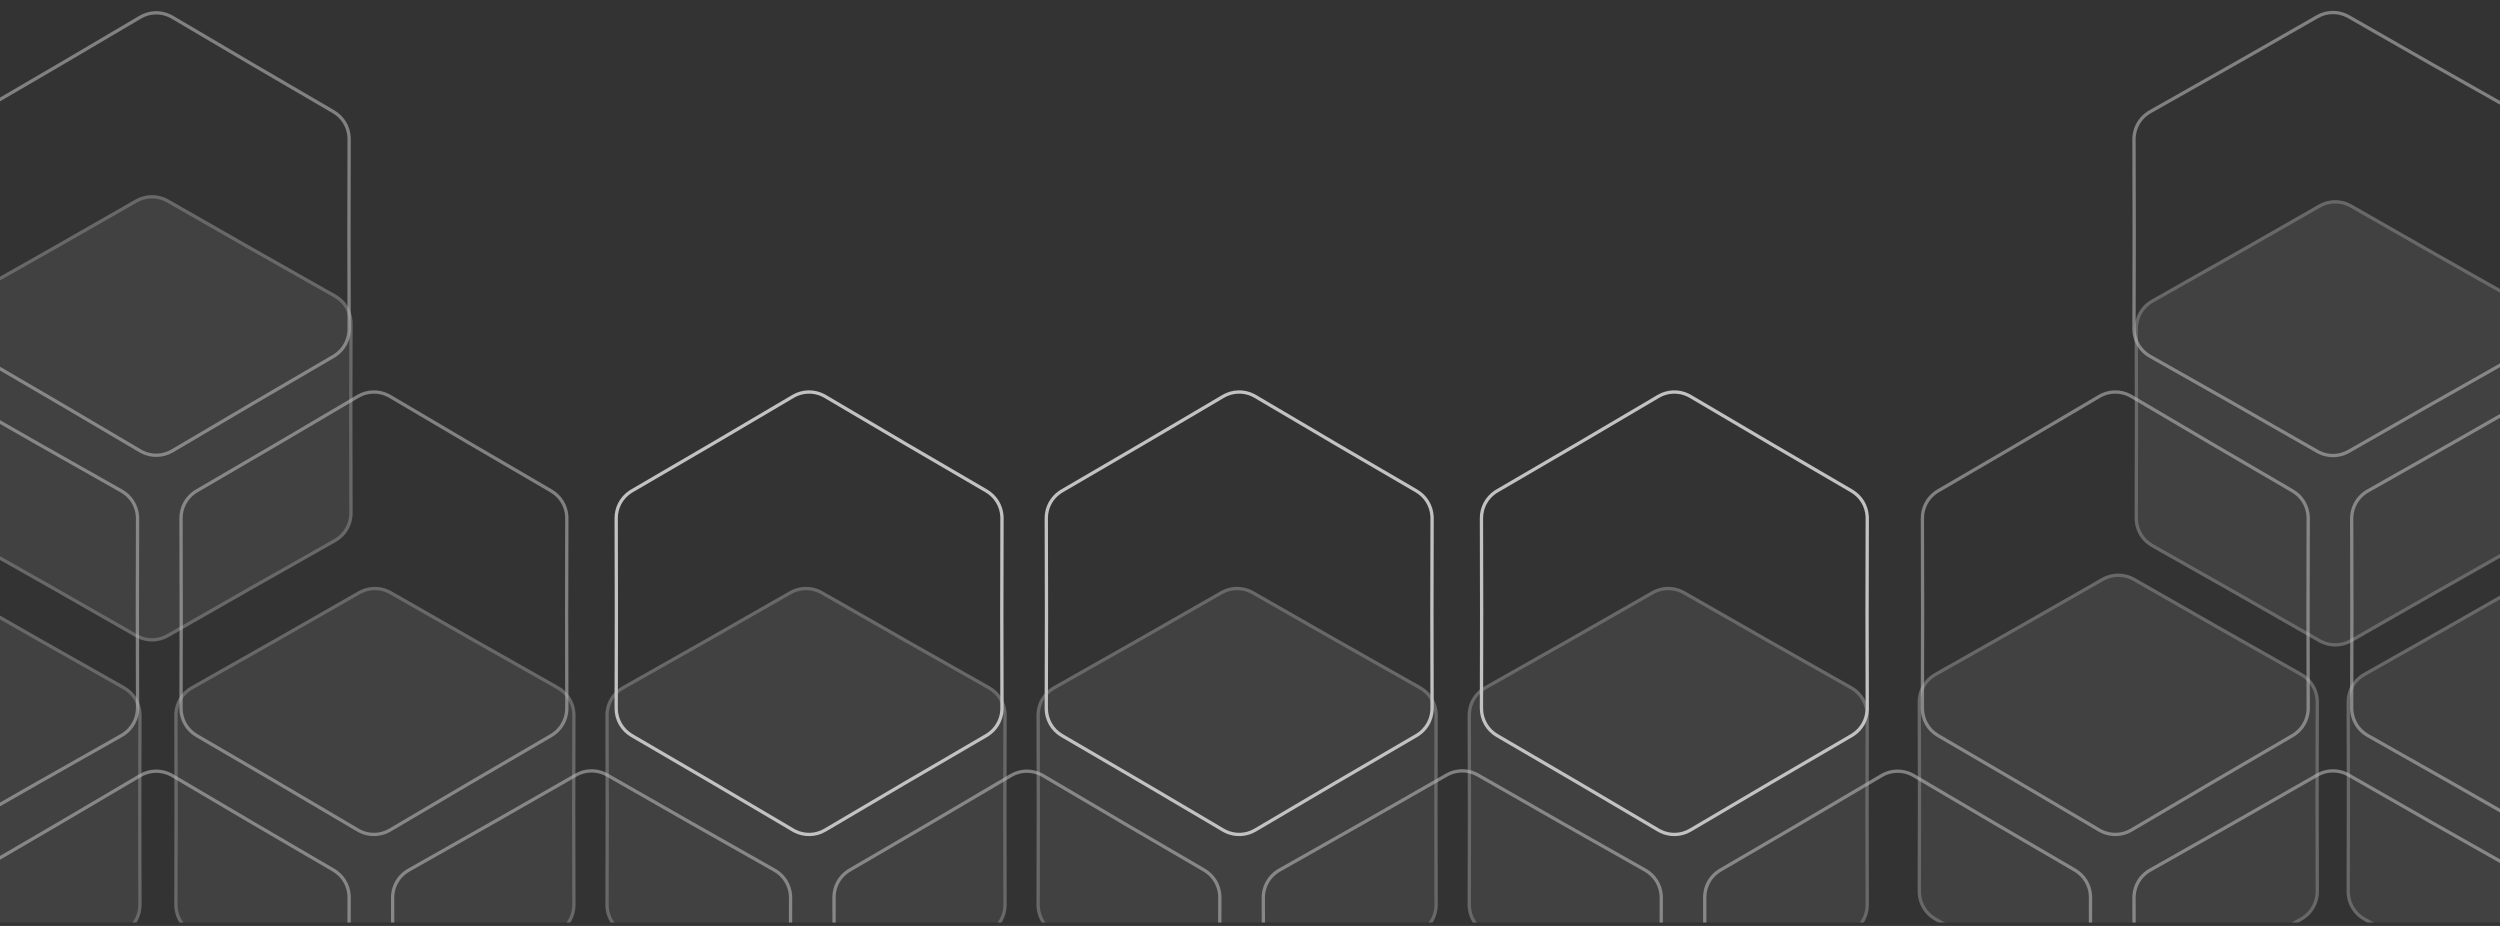 <svg width="378" height="140" viewBox="0 0 378 140" fill="none" xmlns="http://www.w3.org/2000/svg">
<rect x="0" y="0" width="378" height="140" fill="#333333" stroke="none"/>
<g clip-path="url(#clip0_3059_9090)">
<g opacity="0.7">
<path d="M21.212 117.259C22.607 116.437 24.317 116.385 25.751 117.104L26.034 117.259L38.19 124.42L38.19 124.421L50.434 131.565C51.804 132.365 52.678 133.792 52.779 135.362L52.789 135.677L52.761 150.052V150.053L52.789 164.427L52.779 164.744C52.685 166.209 51.917 167.549 50.701 168.372L50.434 168.54L38.19 175.685H38.19L26.034 182.847C24.639 183.669 22.928 183.72 21.494 183.001L21.212 182.847L9.056 175.685H9.055L-3.188 168.54C-4.65 167.687 -5.547 166.12 -5.544 164.427L-5.515 150.053V150.052L-5.544 135.677C-5.547 134.091 -4.759 132.614 -3.456 131.733L-3.188 131.565L9.055 124.421L9.056 124.42L21.212 117.259Z" stroke="white" stroke-opacity="0.54" stroke-width="0.5"/>
<path d="M87.094 117.181C88.462 116.4 90.123 116.351 91.528 117.035L91.807 117.181L104.479 124.422H104.479L117.125 131.578C118.524 132.37 119.422 133.812 119.525 135.402L119.536 135.722L119.506 150.052V150.053L119.536 164.384C119.539 165.991 118.729 167.484 117.398 168.36L117.125 168.527L104.479 175.683H104.479L91.807 182.924C90.438 183.706 88.776 183.754 87.371 183.07L87.094 182.924L74.421 175.683H74.42L61.774 168.527C60.375 167.735 59.478 166.293 59.374 164.703L59.364 164.384L59.394 150.053V150.052L59.364 135.722L59.374 135.402C59.471 133.918 60.259 132.563 61.502 131.745L61.774 131.578L74.42 124.422H74.421L87.094 117.181Z" stroke="white" stroke-opacity="0.54" stroke-width="0.5"/>
<path d="M152.86 117.259C154.255 116.437 155.965 116.385 157.399 117.104L157.683 117.259L169.838 124.42L169.839 124.421L182.082 131.565C183.453 132.365 184.327 133.792 184.428 135.362L184.438 135.677L184.409 150.052V150.053L184.438 164.427L184.428 164.744C184.333 166.209 183.566 167.549 182.35 168.372L182.082 168.54L169.839 175.685H169.838L157.683 182.847C156.288 183.669 154.577 183.72 153.143 183.001L152.86 182.847L140.704 175.685H140.703L128.46 168.54C126.998 167.687 126.101 166.12 126.104 164.427L126.134 150.053V150.052L126.104 135.677C126.101 134.091 126.889 132.614 128.192 131.733L128.46 131.565L140.703 124.421L140.704 124.42L152.86 117.259Z" stroke="white" stroke-opacity="0.54" stroke-width="0.5"/>
<path d="M218.742 117.179C220.111 116.398 221.772 116.349 223.177 117.033L223.455 117.179L236.127 124.42H236.128L248.773 131.576C250.173 132.368 251.07 133.81 251.174 135.4L251.185 135.72L251.154 150.051V150.052L251.185 164.382C251.188 165.989 250.378 167.482 249.047 168.358L248.773 168.525L236.128 175.681H236.127L223.455 182.922C222.086 183.704 220.425 183.752 219.02 183.068L218.742 182.922L206.069 175.681H206.068L193.423 168.525C192.023 167.733 191.126 166.291 191.022 164.701L191.013 164.382L191.042 150.052V150.051L191.013 135.72L191.022 135.4C191.119 133.916 191.908 132.561 193.15 131.743L193.423 131.576L206.068 124.42H206.069L218.742 117.179Z" stroke="white" stroke-opacity="0.54" stroke-width="0.5"/>
<path d="M284.509 117.259C285.904 116.437 287.614 116.385 289.048 117.104L289.331 117.259L301.486 124.42L301.487 124.421L313.73 131.565C315.101 132.365 315.975 133.792 316.076 135.362L316.086 135.677L316.058 150.052V150.053L316.086 164.427L316.076 164.744C315.982 166.209 315.214 167.549 313.998 168.372L313.73 168.54L301.487 175.685H301.486L289.331 182.847C287.936 183.669 286.225 183.72 284.791 183.001L284.509 182.847L272.353 175.685H272.352L260.108 168.54C258.647 167.687 257.75 166.12 257.753 164.427L257.782 150.053V150.052L257.753 135.677C257.75 134.091 258.538 132.614 259.841 131.733L260.108 131.565L272.352 124.421L272.353 124.42L284.509 117.259Z" stroke="white" stroke-opacity="0.54" stroke-width="0.5"/>
<path d="M350.391 117.181C351.759 116.4 353.42 116.351 354.825 117.035L355.104 117.181L367.775 124.422H367.776L380.422 131.578C381.821 132.37 382.718 133.812 382.822 135.402L382.833 135.722L382.803 150.052V150.053L382.833 164.384C382.836 165.991 382.026 167.484 380.695 168.36L380.422 168.527L367.776 175.683H367.775L355.104 182.924C353.735 183.706 352.073 183.754 350.668 183.07L350.391 182.924L337.718 175.683H337.717L325.071 168.527C323.672 167.735 322.775 166.293 322.671 164.703L322.661 164.384L322.69 150.053V150.052L322.661 135.722L322.671 135.402C322.768 133.918 323.556 132.563 324.799 131.745L325.071 131.578L337.717 124.422H337.718L350.391 117.181Z" stroke="white" stroke-opacity="0.54" stroke-width="0.5"/>
<path d="M54.204 89.39C55.741 88.512 57.628 88.512 59.165 89.39L71.837 96.63L84.483 103.787C86.054 104.676 87.024 106.343 87.02 108.148L86.99 122.478L87.02 136.808C87.024 138.614 86.054 140.281 84.483 141.17L71.837 148.327L59.165 155.566C57.628 156.445 55.741 156.445 54.204 155.566L41.531 148.327L28.886 141.17C27.315 140.281 26.345 138.614 26.348 136.808L26.378 122.478L26.348 108.148C26.345 106.343 27.315 104.676 28.886 103.787L41.531 96.63L54.204 89.39Z" fill="white" fill-opacity="0.1"/>
<path d="M54.328 89.607C55.697 88.825 57.358 88.777 58.763 89.461L59.041 89.607L71.713 96.847H71.714L84.359 104.004C85.759 104.796 86.656 106.238 86.76 107.828L86.77 108.148L86.74 122.478V122.479L86.77 136.809C86.774 138.417 85.964 139.91 84.633 140.786L84.359 140.953L71.714 148.109H71.713L59.041 155.349C57.672 156.131 56.011 156.18 54.605 155.496L54.328 155.349L41.655 148.109H41.654L29.009 140.953C27.609 140.161 26.712 138.719 26.608 137.129L26.599 136.809L26.628 122.479V122.478L26.599 108.148L26.608 107.828C26.705 106.343 27.494 104.989 28.736 104.171L29.009 104.004L41.654 96.847H41.655L54.328 89.607Z" stroke="white" stroke-opacity="0.3" stroke-width="0.5"/>
<path d="M119.392 89.39C120.928 88.512 122.815 88.512 124.352 89.39L137.025 96.63L149.67 103.787C151.242 104.676 152.211 106.343 152.208 108.148L152.178 122.478L152.208 136.808C152.211 138.614 151.242 140.281 149.67 141.17L137.025 148.327L124.352 155.566C122.815 156.445 120.928 156.445 119.392 155.566L106.719 148.327L94.073 141.17C92.502 140.281 91.532 138.614 91.536 136.808L91.566 122.478L91.536 108.148C91.532 106.343 92.502 104.676 94.073 103.787L106.719 96.63L119.392 89.39Z" fill="white" fill-opacity="0.1"/>
<path d="M119.516 89.607C120.884 88.825 122.545 88.777 123.95 89.461L124.229 89.607L136.9 96.847H136.901L149.547 104.004C150.946 104.796 151.843 106.238 151.947 107.828L151.958 108.148L151.928 122.478V122.479L151.958 136.809C151.961 138.417 151.151 139.91 149.82 140.786L149.547 140.953L136.901 148.109H136.9L124.229 155.349C122.86 156.131 121.198 156.18 119.793 155.496L119.516 155.349L106.843 148.109H106.842L94.196 140.953C92.797 140.161 91.9 138.719 91.796 137.129L91.786 136.809L91.815 122.479V122.478L91.786 108.148L91.796 107.828C91.893 106.343 92.681 104.989 93.924 104.171L94.196 104.004L106.842 96.847H106.843L119.516 89.607Z" stroke="white" stroke-opacity="0.3" stroke-width="0.5"/>
<path d="M184.571 89.39C186.108 88.512 187.995 88.512 189.532 89.39L202.205 96.63L214.85 103.787C216.421 104.676 217.391 106.343 217.387 108.148L217.358 122.478L217.387 136.808C217.391 138.614 216.421 140.281 214.85 141.17L202.205 148.327L189.532 155.566C187.995 156.445 186.108 156.445 184.571 155.566L171.898 148.327L159.253 141.17C157.682 140.281 156.712 138.614 156.716 136.808L156.745 122.478L156.716 108.148C156.712 106.343 157.682 104.676 159.253 103.787L171.898 96.63L184.571 89.39Z" fill="white" fill-opacity="0.1"/>
<path d="M184.695 89.607C186.064 88.825 187.725 88.777 189.13 89.461L189.408 89.607L202.08 96.847H202.081L214.727 104.004C216.126 104.796 217.023 106.238 217.127 107.828L217.138 108.148L217.107 122.478V122.479L217.138 136.809C217.141 138.417 216.331 139.91 215 140.786L214.727 140.953L202.081 148.109H202.08L189.408 155.349C188.039 156.131 186.378 156.18 184.973 155.496L184.695 155.349L172.022 148.109H172.021L159.376 140.953C157.977 140.161 157.079 138.719 156.976 137.129L156.966 136.809L156.995 122.479V122.478L156.966 108.148L156.976 107.828C157.072 106.343 157.861 104.989 159.104 104.171L159.376 104.004L172.021 96.847H172.022L184.695 89.607Z" stroke="white" stroke-opacity="0.3" stroke-width="0.5"/>
<path d="M249.759 89.39C251.296 88.512 253.182 88.512 254.719 89.39L267.392 96.63L280.037 103.787C281.609 104.676 282.579 106.343 282.575 108.148L282.545 122.478L282.575 136.808C282.579 138.614 281.609 140.281 280.037 141.17L267.392 148.327L254.719 155.566C253.182 156.445 251.296 156.445 249.759 155.566L237.086 148.327L224.441 141.17C222.869 140.281 221.899 138.614 221.903 136.808L221.933 122.478L221.903 108.148C221.899 106.343 222.869 104.676 224.441 103.787L237.086 96.63L249.759 89.39Z" fill="white" fill-opacity="0.1"/>
<path d="M249.883 89.607C251.252 88.825 252.912 88.777 254.317 89.461L254.596 89.607L267.268 96.847H267.269L279.914 104.004C281.313 104.796 282.211 106.238 282.314 107.828L282.325 108.148L282.295 122.478V122.479L282.325 136.809C282.328 138.417 281.519 139.91 280.188 140.786L279.914 140.953L267.269 148.109H267.268L254.596 155.349C253.227 156.131 251.566 156.18 250.16 155.496L249.883 155.349L237.21 148.109H237.209L224.563 140.953C223.164 140.161 222.267 138.719 222.163 137.129L222.153 136.809L222.183 122.479V122.478L222.153 108.148L222.163 107.828C222.26 106.343 223.048 104.989 224.291 104.171L224.563 104.004L237.209 96.847H237.21L249.883 89.607Z" stroke="white" stroke-opacity="0.3" stroke-width="0.5"/>
<path d="M-11.409 89.39C-9.872 88.512 -7.986 88.512 -6.449 89.39L6.224 96.63L18.869 103.787C20.441 104.676 21.411 106.343 21.407 108.148L21.377 122.478L21.407 136.808C21.411 138.614 20.441 140.281 18.869 141.17L6.224 148.327L-6.449 155.566C-7.986 156.445 -9.872 156.445 -11.409 155.566L-24.082 148.327L-36.727 141.17C-38.299 140.281 -39.269 138.614 -39.265 136.808L-39.235 122.478L-39.265 108.148C-39.269 106.343 -38.299 104.676 -36.727 103.787L-24.082 96.63L-11.409 89.39Z" fill="white" fill-opacity="0.1"/>
<path d="M-11.285 89.607C-9.916 88.825 -8.256 88.777 -6.851 89.461L-6.572 89.607L6.1 96.847H6.101L18.746 104.004C20.145 104.796 21.043 106.238 21.146 107.828L21.157 108.148L21.127 122.478V122.479L21.157 136.809C21.16 138.417 20.351 139.91 19.02 140.786L18.746 140.953L6.101 148.109H6.1L-6.572 155.349C-7.941 156.131 -9.602 156.18 -11.008 155.496L-11.285 155.349L-23.958 148.109H-23.959L-36.605 140.953C-38.004 140.161 -38.901 138.719 -39.005 137.129L-39.015 136.809L-38.985 122.479V122.478L-39.015 108.148L-39.005 107.828C-38.908 106.343 -38.12 104.989 -36.877 104.171L-36.605 104.004L-23.959 96.847H-23.958L-11.285 89.607Z" stroke="white" stroke-opacity="0.3" stroke-width="0.5"/>
<path d="M317.806 87.383C319.343 86.504 321.229 86.504 322.766 87.383L335.439 94.623L348.084 101.779C349.656 102.668 350.626 104.335 350.622 106.141L350.592 120.471L350.622 134.801C350.626 136.606 349.656 138.273 348.084 139.163L335.439 146.319L322.766 153.559C321.229 154.437 319.343 154.437 317.806 153.559L305.133 146.319L292.487 139.163C290.916 138.273 289.946 136.606 289.95 134.801L289.98 120.471L289.95 106.141C289.946 104.335 290.916 102.668 292.487 101.779L305.133 94.623L317.806 87.383Z" fill="white" fill-opacity="0.1"/>
<path d="M317.93 87.599C319.298 86.817 320.959 86.769 322.364 87.453L322.643 87.599L335.314 94.84H335.315L347.961 101.996C349.36 102.788 350.258 104.23 350.361 105.82L350.372 106.14L350.342 120.47V120.471L350.372 134.802C350.375 136.409 349.565 137.902 348.234 138.778L347.961 138.945L335.315 146.101H335.314L322.643 153.342C321.274 154.124 319.612 154.172 318.207 153.488L317.93 153.342L305.257 146.101H305.256L292.61 138.945C291.211 138.153 290.314 136.711 290.21 135.121L290.2 134.802L290.229 120.471V120.47L290.2 106.14L290.21 105.82C290.307 104.336 291.095 102.981 292.338 102.163L292.61 101.996L305.256 94.84H305.257L317.93 87.599Z" stroke="white" stroke-opacity="0.3" stroke-width="0.5"/>
<path d="M350.61 30.924C352.147 30.046 354.034 30.046 355.571 30.924L368.244 38.163L380.889 45.32C382.46 46.209 383.43 47.876 383.426 49.682L383.397 64.012L383.426 78.342C383.43 80.147 382.46 81.814 380.889 82.704L368.244 89.86L355.571 97.1C354.034 97.978 352.147 97.978 350.61 97.1L337.938 89.86L325.292 82.704C323.721 81.814 322.751 80.147 322.755 78.342L322.785 64.012L322.755 49.682C322.751 47.876 323.721 46.209 325.292 45.32L337.938 38.163L350.61 30.924Z" fill="white" fill-opacity="0.1"/>
<path d="M350.734 31.14C352.103 30.358 353.764 30.31 355.169 30.994L355.447 31.14L368.119 38.381H368.12L380.766 45.537C382.165 46.329 383.062 47.771 383.166 49.361L383.177 49.681L383.146 64.011V64.013L383.177 78.343C383.18 79.95 382.37 81.443 381.039 82.319L380.766 82.486L368.12 89.642H368.119L355.447 96.883C354.078 97.665 352.417 97.713 351.012 97.029L350.734 96.883L338.062 89.642H338.061L325.415 82.486C324.016 81.694 323.118 80.252 323.015 78.662L323.005 78.343L323.034 64.013V64.011L323.005 49.681L323.015 49.361C323.112 47.877 323.9 46.522 325.143 45.704L325.415 45.537L338.061 38.381H338.062L350.734 31.14Z" stroke="white" stroke-opacity="0.3" stroke-width="0.5"/>
<path d="M382.657 87.383C384.194 86.504 386.081 86.504 387.618 87.383L400.29 94.623L412.936 101.779C414.507 102.668 415.477 104.335 415.473 106.141L415.443 120.471L415.473 134.801C415.477 136.606 414.507 138.273 412.936 139.163L400.29 146.319L387.618 153.559C386.081 154.437 384.194 154.437 382.657 153.559L369.984 146.319L357.339 139.163C355.768 138.273 354.798 136.606 354.802 134.801L354.831 120.471L354.802 106.141C354.798 104.335 355.768 102.668 357.339 101.779L369.984 94.623L382.657 87.383Z" fill="white" fill-opacity="0.1"/>
<path d="M382.781 87.599C384.15 86.817 385.811 86.769 387.216 87.453L387.494 87.599L400.166 94.84H400.167L412.812 101.996C414.212 102.788 415.109 104.23 415.213 105.82L415.224 106.14L415.193 120.47V120.471L415.224 134.802C415.227 136.409 414.417 137.902 413.086 138.778L412.812 138.945L400.167 146.101H400.166L387.494 153.342C386.125 154.124 384.464 154.172 383.059 153.488L382.781 153.342L370.108 146.101H370.107L357.462 138.945C356.062 138.153 355.165 136.711 355.062 135.121L355.052 134.802L355.081 120.471V120.47L355.052 106.14L355.062 105.82C355.158 104.336 355.947 102.981 357.189 102.163L357.462 101.996L370.107 94.84H370.108L382.781 87.599Z" stroke="white" stroke-opacity="0.3" stroke-width="0.5"/>
<path d="M20.501 30.16C22.038 29.282 23.924 29.282 25.462 30.16L38.134 37.4L50.78 44.556C52.351 45.445 53.321 47.112 53.317 48.918L53.287 63.248L53.317 77.578C53.321 79.383 52.351 81.051 50.78 81.94L38.134 89.096L25.462 96.336C23.924 97.214 22.038 97.214 20.501 96.336L7.828 89.096L-4.817 81.94C-6.389 81.051 -7.358 79.383 -7.355 77.578L-7.325 63.248L-7.355 48.918C-7.358 47.112 -6.389 45.445 -4.817 44.556L7.828 37.4L20.501 30.16Z" fill="white" fill-opacity="0.1"/>
<path d="M20.625 30.377C21.994 29.595 23.654 29.546 25.06 30.23L25.338 30.377L38.01 37.617H38.011L50.656 44.773C52.056 45.565 52.953 47.007 53.057 48.597L53.067 48.918L53.037 63.248V63.249L53.067 77.579C53.071 79.187 52.261 80.679 50.93 81.555L50.656 81.722L38.011 88.879H38.01L25.338 96.119C23.969 96.901 22.308 96.95 20.902 96.265L20.625 96.119L7.952 88.879H7.951L-4.694 81.722C-6.094 80.93 -6.991 79.489 -7.095 77.898L-7.104 77.579L-7.075 63.249V63.248L-7.104 48.918L-7.095 48.597C-6.998 47.113 -6.209 45.758 -4.967 44.94L-4.694 44.773L7.951 37.617H7.952L20.625 30.377Z" stroke="white" stroke-opacity="0.3" stroke-width="0.5"/>
<path d="M21.212 2.593C22.607 1.771 24.317 1.719 25.751 2.438L26.034 2.593L38.19 9.754L38.19 9.755L50.434 16.899C51.804 17.699 52.678 19.126 52.779 20.696L52.789 21.012L52.761 35.386V35.388L52.789 49.761L52.779 50.078C52.685 51.543 51.917 52.883 50.701 53.706L50.434 53.874L38.19 61.019H38.19L26.034 68.181C24.639 69.003 22.928 69.054 21.494 68.335L21.212 68.181L9.056 61.019H9.055L-3.188 53.874C-4.65 53.021 -5.547 51.454 -5.544 49.761L-5.515 35.388V35.386L-5.544 21.012C-5.547 19.425 -4.759 17.948 -3.456 17.067L-3.188 16.899L9.055 9.755L9.056 9.754L21.212 2.593Z" stroke="white" stroke-opacity="0.54" stroke-width="0.5"/>
<path d="M350.391 2.515C351.759 1.734 353.42 1.685 354.825 2.369L355.104 2.515L367.775 9.756H367.776L380.422 16.912C381.821 17.704 382.718 19.146 382.822 20.736L382.833 21.056L382.803 35.386V35.388L382.833 49.718C382.836 51.325 382.026 52.818 380.695 53.694L380.422 53.861L367.776 61.017H367.775L355.104 68.258C353.735 69.04 352.073 69.088 350.668 68.404L350.391 68.258L337.718 61.017H337.717L325.071 53.861C323.672 53.069 322.775 51.627 322.671 50.037L322.661 49.718L322.69 35.388V35.386L322.661 21.056L322.671 20.736C322.768 19.252 323.556 17.897 324.799 17.079L325.071 16.912L337.717 9.756H337.718L350.391 2.515Z" stroke="white" stroke-opacity="0.54" stroke-width="0.5"/>
<path d="M-11.645 59.85C-10.276 59.068 -8.615 59.019 -7.21 59.703L-6.932 59.85L5.74 67.09H5.741L18.387 74.246C19.786 75.038 20.683 76.48 20.787 78.07L20.798 78.391L20.768 92.721V92.722L20.798 107.052C20.801 108.66 19.991 110.152 18.66 111.028L18.387 111.195L5.741 118.352H5.74L-6.932 125.592C-8.301 126.374 -9.962 126.423 -11.367 125.738L-11.645 125.592L-24.317 118.352H-24.318L-36.964 111.195C-38.363 110.403 -39.261 108.962 -39.364 107.371L-39.374 107.052L-39.345 92.722V92.721L-39.374 78.391L-39.364 78.07C-39.267 76.586 -38.479 75.231 -37.236 74.413L-36.964 74.246L-24.318 67.09H-24.317L-11.645 59.85Z" stroke="white" stroke-opacity="0.54" stroke-width="0.5"/>
<path d="M54.126 59.926C55.521 59.105 57.231 59.053 58.665 59.772L58.948 59.926L71.103 67.088L71.105 67.089L83.348 74.233C84.718 75.033 85.592 76.46 85.693 78.03L85.703 78.346L85.675 92.721V92.721L85.703 107.095L85.693 107.412C85.599 108.877 84.831 110.217 83.615 111.04L83.348 111.208L71.105 118.353H71.103L58.948 125.515C57.553 126.337 55.843 126.388 54.408 125.669L54.126 125.515L41.97 118.353H41.969L29.726 111.208C28.264 110.355 27.367 108.788 27.37 107.095L27.399 92.721V92.721L27.37 78.346C27.367 76.759 28.155 75.282 29.458 74.401L29.726 74.233L41.969 67.089L41.97 67.088L54.126 59.926Z" stroke="white" stroke-opacity="0.54" stroke-width="0.5"/>
<path d="M119.923 59.926C121.318 59.105 123.028 59.053 124.462 59.772L124.745 59.926L136.9 67.088L136.901 67.089L149.145 74.233C150.515 75.033 151.389 76.46 151.49 78.03L151.5 78.346L151.472 92.721V92.721L151.5 107.095L151.49 107.412C151.396 108.877 150.628 110.217 149.412 111.04L149.145 111.208L136.901 118.353H136.9L124.745 125.515C123.35 126.337 121.639 126.388 120.205 125.669L119.923 125.515L107.767 118.353H107.766L95.522 111.208C94.061 110.355 93.164 108.788 93.167 107.095L93.196 92.721V92.721L93.167 78.346C93.164 76.759 93.952 75.282 95.255 74.401L95.522 74.233L107.766 67.089L107.767 67.088L119.923 59.926Z" stroke="white" stroke-width="0.5"/>
<path d="M184.954 59.926C186.349 59.105 188.059 59.053 189.493 59.772L189.776 59.926L201.932 67.088L201.933 67.089L214.176 74.233C215.546 75.033 216.42 76.46 216.521 78.03L216.531 78.346L216.503 92.721V92.721L216.531 107.095L216.521 107.412C216.427 108.877 215.659 110.217 214.443 111.04L214.176 111.208L201.933 118.353H201.932L189.776 125.515C188.381 126.337 186.671 126.388 185.236 125.669L184.954 125.515L172.798 118.353H172.797L160.554 111.208C159.092 110.355 158.195 108.788 158.198 107.095L158.228 92.721V92.721L158.198 78.346C158.195 76.759 158.983 75.282 160.286 74.401L160.554 74.233L172.797 67.089L172.798 67.088L184.954 59.926Z" stroke="white" stroke-width="0.5"/>
<path d="M250.751 59.926C252.146 59.105 253.856 59.053 255.29 59.772L255.573 59.926L267.729 67.088L267.729 67.089L279.973 74.233C281.343 75.033 282.217 76.46 282.318 78.03L282.328 78.346L282.3 92.721V92.721L282.328 107.095L282.318 107.412C282.224 108.877 281.456 110.217 280.24 111.04L279.973 111.208L267.729 118.353H267.729L255.573 125.515C254.178 126.337 252.468 126.388 251.033 125.669L250.751 125.515L238.595 118.353H238.594L226.351 111.208C224.889 110.355 223.992 108.788 223.995 107.095L224.024 92.721V92.721L223.995 78.346C223.992 76.759 224.78 75.282 226.083 74.401L226.351 74.233L238.594 67.089L238.595 67.088L250.751 59.926Z" stroke="white" stroke-width="0.5"/>
<path d="M317.423 59.926C318.818 59.105 320.528 59.053 321.962 59.772L322.245 59.926L334.4 67.088L334.401 67.089L346.645 74.233C348.015 75.033 348.889 76.46 348.99 78.03L349 78.346L348.972 92.721V92.721L349 107.095L348.99 107.412C348.896 108.877 348.128 110.217 346.912 111.04L346.645 111.208L334.401 118.353H334.4L322.245 125.515C320.85 126.337 319.139 126.388 317.705 125.669L317.423 125.515L305.267 118.353H305.266L293.022 111.208C291.561 110.355 290.664 108.788 290.667 107.095L290.696 92.721V92.721L290.667 78.346C290.664 76.759 291.452 75.282 292.755 74.401L293.022 74.233L305.266 67.089L305.267 67.088L317.423 59.926Z" stroke="white" stroke-opacity="0.54" stroke-width="0.5"/>
<path d="M383.305 59.849C384.673 59.068 386.334 59.019 387.739 59.703L388.018 59.849L400.689 67.09H400.69L413.336 74.246C414.735 75.038 415.633 76.48 415.736 78.07L415.747 78.39L415.717 92.721V92.721L415.747 107.052C415.75 108.659 414.94 110.152 413.609 111.028L413.336 111.195L400.69 118.351H400.689L388.018 125.592C386.649 126.374 384.987 126.422 383.582 125.738L383.305 125.592L370.632 118.351H370.631L357.985 111.195C356.586 110.403 355.689 108.961 355.585 107.371L355.575 107.052L355.604 92.721V92.721L355.575 78.39L355.585 78.07C355.682 76.586 356.47 75.231 357.713 74.413L357.985 74.246L370.631 67.09H370.632L383.305 59.849Z" stroke="white" stroke-opacity="0.54" stroke-width="0.5"/>
</g>
</g>
<defs>
<clipPath id="clip0_3059_9090">
<rect width="378" height="139" fill="white" transform="translate(0 0.516)"/>
</clipPath>
</defs>
</svg>

